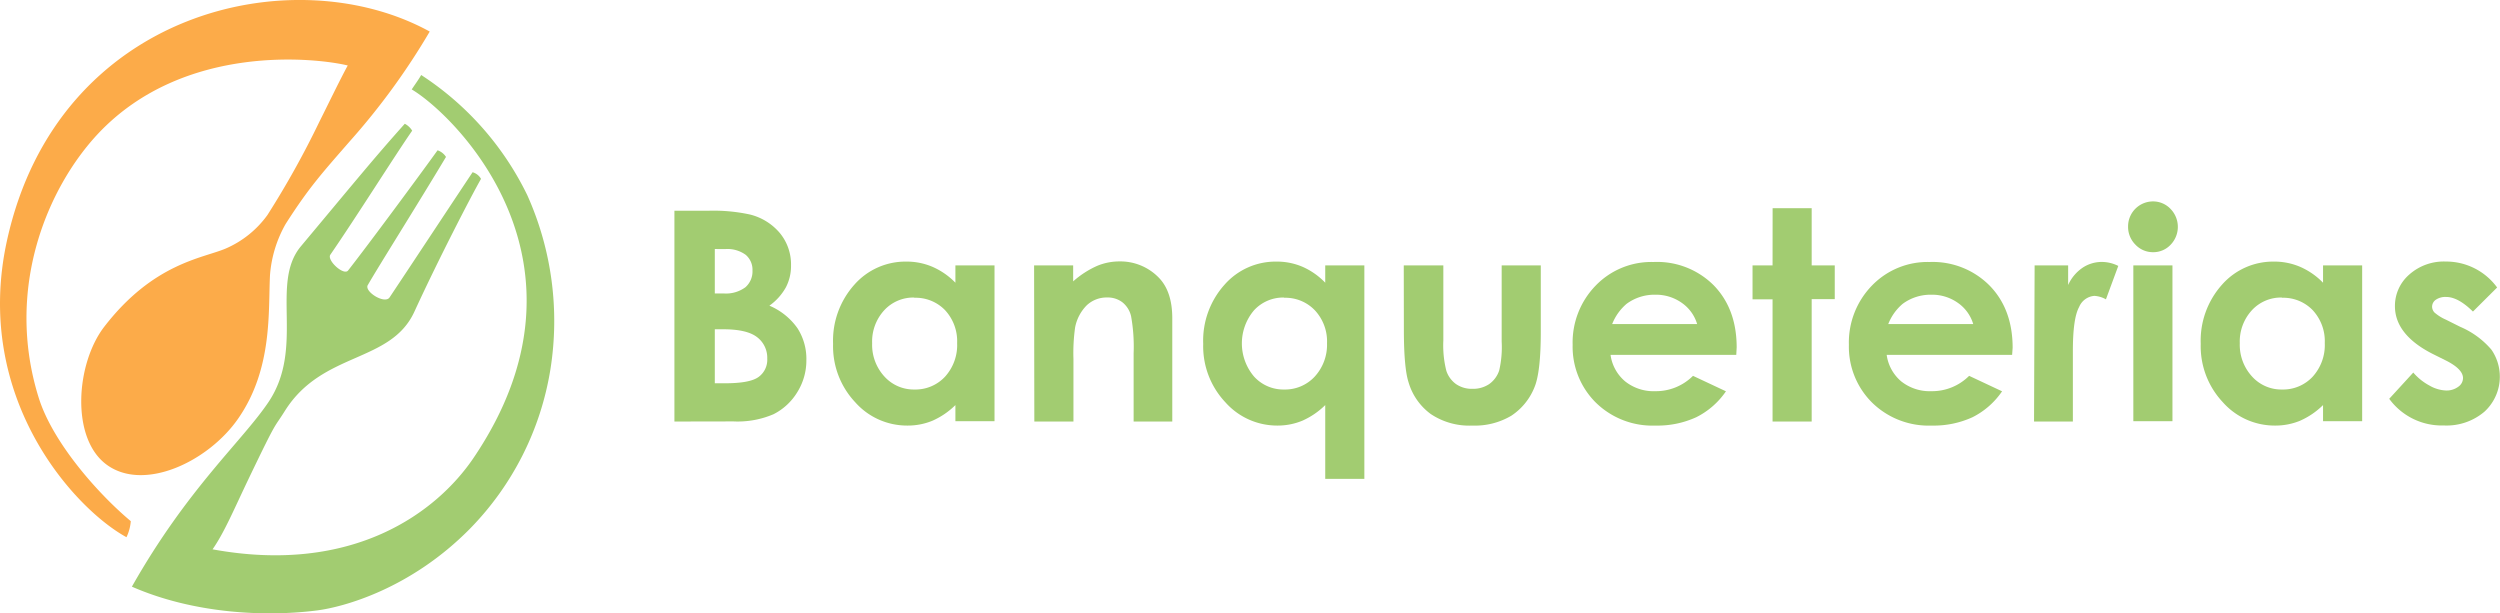 <svg xmlns="http://www.w3.org/2000/svg" width="433.3" height="106.33" viewBox="0 0 433.3 106.33"><g id="e84cf6cf-17a5-4d8a-8bd8-2b106544b338" data-name="Capa 2"><g id="a748004c-8818-4230-a759-2bac71a8c040" data-name="Capa 1"><path d="M22.67,90.33a7.94,7.94,0,0,1-.75,2.78c-9-4.92-26.69-24.17-20.71-51.42C10,1.69,51-7.45,74.48,5.47a119.55,119.55,0,0,1-13.84,19c-4.83,5.55-7.08,8-11.14,14.36a21.15,21.15,0,0,0-2.7,8.79c-.33,6.28.51,16.25-5.52,24.93-5.2,7.5-16.44,12.8-22.9,7.91-6.15-4.66-5.2-17.48-.31-23.83,8.49-11,17-11.85,21-13.53a17.43,17.43,0,0,0,7.28-5.83,156.14,156.14,0,0,0,9-16.16c1.58-3.15,3.51-7.16,4.92-9.76C55.23,10.11,32,7.24,17,23.17,8.25,32.5.77,50,6.73,69,9.17,76.74,17,85.59,22.67,90.33Z" fill="#fcab49"/><path d="M57.26,44.14c4.32-6.26,11.39-17.49,14.18-21.49a3.32,3.32,0,0,0-1.28-1.2C65,27.2,61.09,32,52.16,42.68c-5.41,6.46.73,17.54-5.62,27-4.56,6.79-14,14.91-23.68,32,10.56,4.63,23,5.3,32.16,4.11,4.51-.59,16.13-3.7,26.44-14.16A51,51,0,0,0,95.4,64a53.25,53.25,0,0,0-4-30.15A51.83,51.83,0,0,0,73,13c-.54.94-1,1.52-1.64,2.5,7.42,4.41,33.65,30,10.7,63.89-6.31,9.31-20.77,20.3-45.22,15.82,2-2.86,3.64-6.76,6.14-12,5.23-10.91,4.36-8.73,6.4-12C55.9,60.84,67.72,63,71.83,54c4.21-9.16,9.83-20,11.54-23a2.46,2.46,0,0,0-1.46-1.15c-4,6-9.36,14.15-14.39,21.7-.84,1.25-4.52-1.08-3.75-2.18,1.85-3.23,8.6-13.93,13.53-22.17a2.79,2.79,0,0,0-1.46-1.15c-3.2,4.45-12.07,16.45-15.5,20.82C59.61,47.86,56.59,45.1,57.26,44.14Z" fill="#a2cc71"/><path d="M116.89,73.06V36.53h5.74a29.85,29.85,0,0,1,7.31.64,9.85,9.85,0,0,1,5.23,3.23A8.52,8.52,0,0,1,137.1,46a8,8,0,0,1-.88,3.78,9.64,9.64,0,0,1-2.87,3.2,11.33,11.33,0,0,1,4.87,3.91,9.84,9.84,0,0,1,1.54,5.55A10.35,10.35,0,0,1,138.17,68a10.2,10.2,0,0,1-4.1,3.79,15.75,15.75,0,0,1-6.94,1.25Zm7-29.9v7.7h1.52a5.67,5.67,0,0,0,3.78-1.07,3.64,3.64,0,0,0,1.23-2.9,3.39,3.39,0,0,0-1.17-2.72,5.36,5.36,0,0,0-3.56-1Zm0,13.91v9.36h1.75c2.88,0,4.83-.36,5.83-1.09a3.68,3.68,0,0,0,1.51-3.18,4.48,4.48,0,0,0-1.77-3.73c-1.18-.91-3.13-1.36-5.87-1.36Z" fill="#a2cc71"/><path d="M165.59,46h6.78v27h-6.78V70.21a13.34,13.34,0,0,1-4,2.72,11.21,11.21,0,0,1-4.33.83,12,12,0,0,1-9.05-4.06,14.16,14.16,0,0,1-3.82-10.1,14.55,14.55,0,0,1,3.69-10.26,11.8,11.8,0,0,1,9-4,11.35,11.35,0,0,1,4.57.92A12.51,12.51,0,0,1,165.59,49Zm-7.13,5.57a6.86,6.86,0,0,0-5.22,2.22,8,8,0,0,0-2.08,5.7,8.11,8.11,0,0,0,2.12,5.76,6.85,6.85,0,0,0,5.21,2.26,7,7,0,0,0,5.3-2.22,8.15,8.15,0,0,0,2.1-5.83,7.9,7.9,0,0,0-2.1-5.71A7.08,7.08,0,0,0,158.46,51.61Z" fill="#a2cc71"/><path d="M179.23,46H186v2.77a16,16,0,0,1,4.18-2.7,10,10,0,0,1,3.83-.76,9.27,9.27,0,0,1,6.82,2.8q2.35,2.39,2.35,7.06V73.06h-6.7V61.23a29.66,29.66,0,0,0-.44-6.42,4.33,4.33,0,0,0-1.51-2.42,4.18,4.18,0,0,0-2.66-.83,5,5,0,0,0-3.53,1.37,7.39,7.39,0,0,0-2,3.81,31.78,31.78,0,0,0-.29,5.48V73.06h-6.78Z" fill="#a2cc71"/><path d="M229.69,46h6.78V83h-6.78V70.21a13.34,13.34,0,0,1-4,2.72,11.21,11.21,0,0,1-4.33.83,12,12,0,0,1-9-4.06,14.16,14.16,0,0,1-3.82-10.1,14.51,14.51,0,0,1,3.7-10.26,11.77,11.77,0,0,1,9-4,11.26,11.26,0,0,1,4.56.92A12.4,12.4,0,0,1,229.69,49Zm-7.12,5.57a6.87,6.87,0,0,0-5.23,2.22,8.87,8.87,0,0,0,0,11.46,6.85,6.85,0,0,0,5.21,2.26,7,7,0,0,0,5.3-2.22A8.15,8.15,0,0,0,230,59.5a7.9,7.9,0,0,0-2.1-5.71A7.06,7.06,0,0,0,222.57,51.61Z" fill="#a2cc71"/><path d="M243.3,46h6.86v13a17.93,17.93,0,0,0,.52,5.27,4.63,4.63,0,0,0,1.68,2.3,4.8,4.8,0,0,0,2.85.82,5,5,0,0,0,2.88-.81,4.68,4.68,0,0,0,1.75-2.37,17.77,17.77,0,0,0,.43-5V46h6.78V57.49q0,7.08-1.12,9.69a10.59,10.59,0,0,1-4,4.88,12.37,12.37,0,0,1-6.76,1.7,12,12,0,0,1-7.19-2,10.44,10.44,0,0,1-3.86-5.54q-.79-2.46-.8-8.94Z" fill="#a2cc71"/><path d="M300.93,61.51H279.14a7.28,7.28,0,0,0,2.53,4.59,7.9,7.9,0,0,0,5.22,1.7,9.07,9.07,0,0,0,6.54-2.66l5.71,2.68A13.55,13.55,0,0,1,294,72.31a16.14,16.14,0,0,1-7.08,1.45,14,14,0,0,1-10.35-4,13.64,13.64,0,0,1-4-10,14.15,14.15,0,0,1,4-10.27,13.4,13.4,0,0,1,10-4.08A13.87,13.87,0,0,1,297,49.43q4,4.09,4,10.79Zm-6.78-5.34a6.86,6.86,0,0,0-2.65-3.67,7.72,7.72,0,0,0-4.59-1.42,8.12,8.12,0,0,0-5,1.59,8.88,8.88,0,0,0-2.49,3.5Z" fill="#a2cc71"/><path d="M307.23,36.08H314V46h4v5.84h-4V73.06h-6.78V51.88h-3.47V46h3.47Z" fill="#a2cc71"/><path d="M348.74,61.51H327a7.31,7.31,0,0,0,2.52,4.59,7.94,7.94,0,0,0,5.23,1.7,9.07,9.07,0,0,0,6.54-2.66L347,67.82a13.55,13.55,0,0,1-5.12,4.49,16.14,16.14,0,0,1-7.08,1.45,14,14,0,0,1-10.35-4,13.64,13.64,0,0,1-4-10,14.15,14.15,0,0,1,4-10.27,13.4,13.4,0,0,1,10-4.08,13.89,13.89,0,0,1,10.38,4.08q4,4.09,4,10.79ZM342,56.17a6.86,6.86,0,0,0-2.65-3.67,7.72,7.72,0,0,0-4.59-1.42,8.12,8.12,0,0,0-5,1.59,8.78,8.78,0,0,0-2.49,3.5Z" fill="#a2cc71"/><path d="M352.64,46h5.81v3.4a7.18,7.18,0,0,1,2.51-3,6,6,0,0,1,3.42-1,6.39,6.39,0,0,1,2.76.69L365,51.88a4.67,4.67,0,0,0-2-.6,3.11,3.11,0,0,0-2.65,1.94q-1.08,1.94-1.08,7.6l0,1.32V73.06h-6.73Z" fill="#a2cc71"/><path d="M373.14,34.91a4.16,4.16,0,0,1,3.06,1.3,4.46,4.46,0,0,1,0,6.22,4.11,4.11,0,0,1-3,1.28,4.16,4.16,0,0,1-3.09-1.31,4.35,4.35,0,0,1-1.27-3.16,4.32,4.32,0,0,1,4.31-4.33ZM369.75,46h6.78v27h-6.78Z" fill="#a2cc71"/><path d="M402.63,46h6.78v27h-6.78V70.21a13.34,13.34,0,0,1-4,2.72,11.21,11.21,0,0,1-4.33.83,12,12,0,0,1-9.05-4.06,14.16,14.16,0,0,1-3.82-10.1,14.55,14.55,0,0,1,3.69-10.26,11.8,11.8,0,0,1,9-4,11.35,11.35,0,0,1,4.57.92A12.51,12.51,0,0,1,402.63,49Zm-7.13,5.57a6.86,6.86,0,0,0-5.22,2.22,8,8,0,0,0-2.08,5.7,8.11,8.11,0,0,0,2.12,5.76,6.83,6.83,0,0,0,5.21,2.26,7,7,0,0,0,5.3-2.22,8.15,8.15,0,0,0,2.1-5.83,7.9,7.9,0,0,0-2.1-5.71A7.08,7.08,0,0,0,395.5,51.61Z" fill="#a2cc71"/><path d="M432.81,49.82,428.61,54c-1.71-1.68-3.25-2.53-4.64-2.53a2.93,2.93,0,0,0-1.79.48,1.48,1.48,0,0,0-.65,1.21,1.52,1.52,0,0,0,.41,1,7.79,7.79,0,0,0,2,1.25l2.48,1.24a14.63,14.63,0,0,1,5.39,3.95,8.24,8.24,0,0,1-1.18,10.73,10.11,10.11,0,0,1-7.09,2.41,11.27,11.27,0,0,1-9.44-4.62l4.17-4.55a9.65,9.65,0,0,0,2.8,2.25,6.2,6.2,0,0,0,2.84.86,3.39,3.39,0,0,0,2.16-.65,1.85,1.85,0,0,0,.82-1.49q0-1.56-2.95-3.05l-2.29-1.14c-4.37-2.21-6.56-5-6.56-8.28a7.19,7.19,0,0,1,2.47-5.47,9,9,0,0,1,6.33-2.27,10.94,10.94,0,0,1,8.89,4.47Z" fill="#a2cc71"/></g></g></svg>